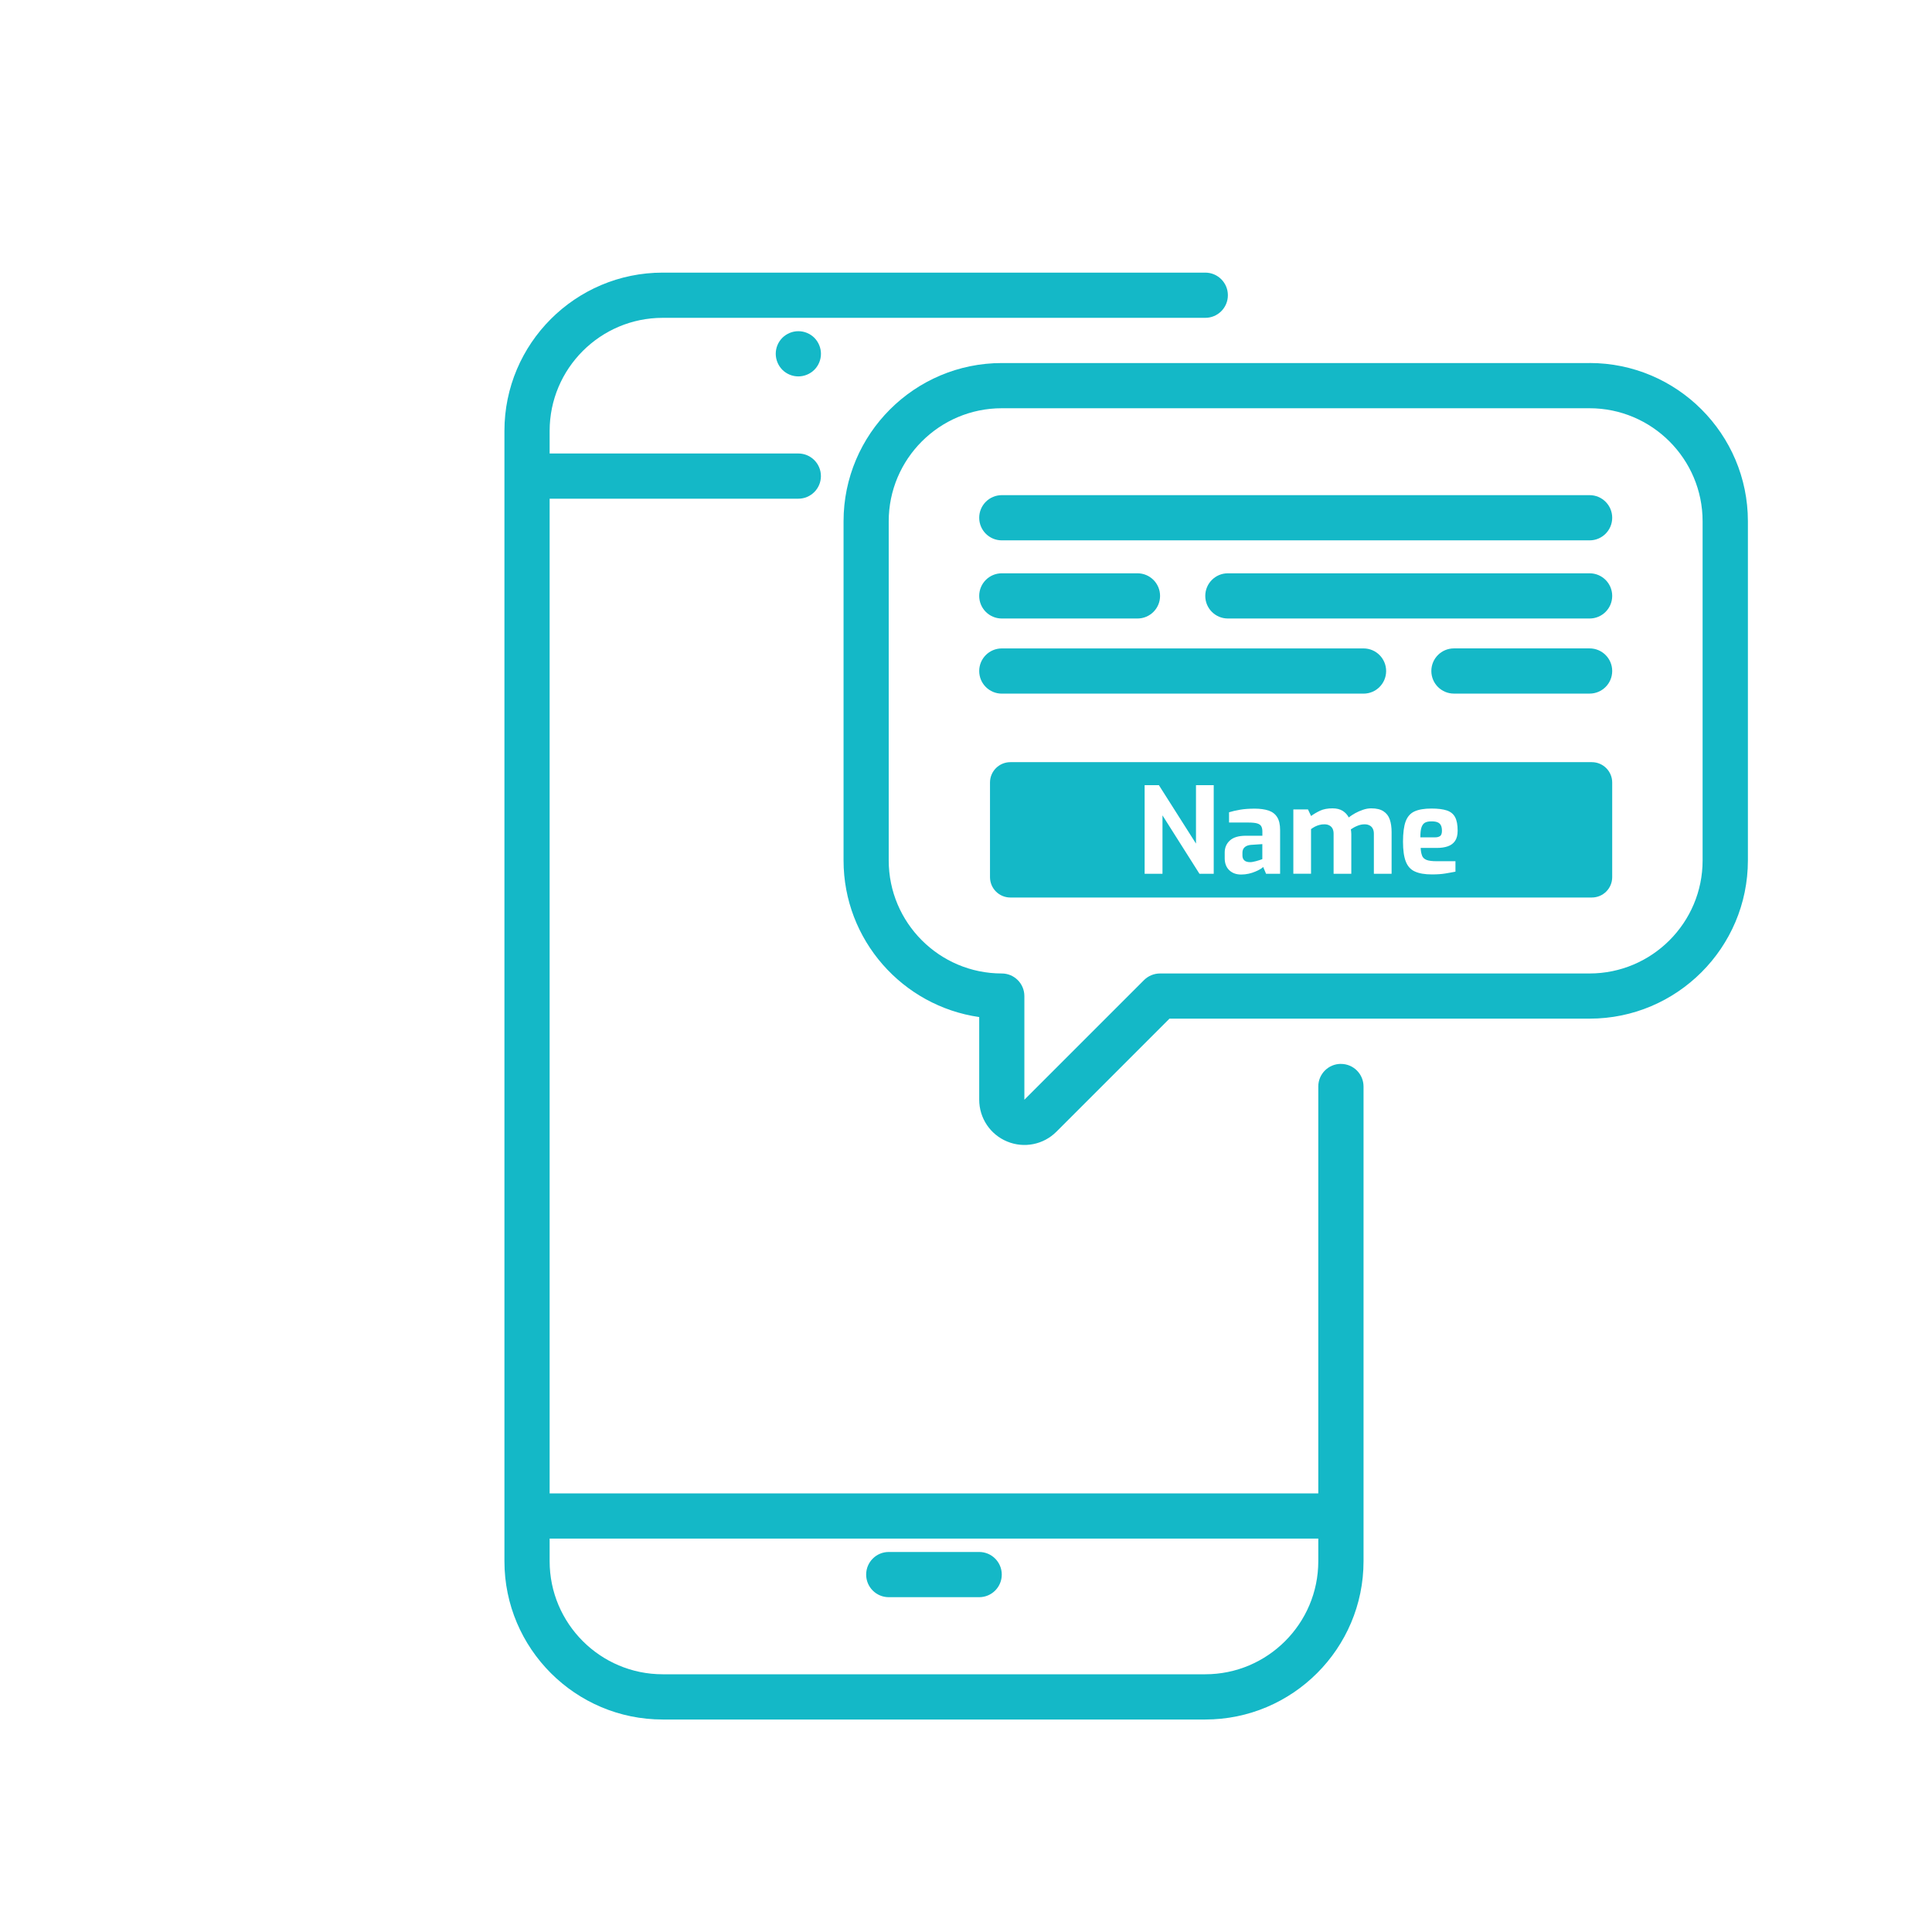 <svg xmlns="http://www.w3.org/2000/svg" id="Layer_1" data-name="Layer 1" viewBox="0 0 512 512"><defs><style>      .cls-1 {        fill: #14b8c7;      }    </style></defs><path class="cls-1" d="M355.35,281.94c-3.31,0-5.99,2.68-5.99,5.99v107.84h-203.7V132.16h65.9c3.31,0,5.99-2.68,5.99-5.99s-2.68-5.99-5.99-5.99h-65.9v-5.99c0-16.52,13.44-29.96,29.96-29.96h143.79c3.31,0,5.99-2.68,5.99-5.99s-2.68-5.99-5.99-5.99h-143.79c-23.12,0-41.94,18.81-41.94,41.94v299.56c0,23.12,18.81,41.94,41.94,41.94h143.79c23.12,0,41.94-18.81,41.94-41.94v-125.81c0-3.31-2.68-5.99-5.99-5.99ZM319.41,443.7h-143.79c-16.52,0-29.96-13.44-29.96-29.96v-5.99h203.7v5.99c0,16.52-13.44,29.96-29.96,29.96Z"></path><path class="cls-1" d="M259.49,411.29h-23.96c-3.31,0-5.99,2.68-5.99,5.99s2.68,5.99,5.99,5.99h23.96c3.31,0,5.99-2.68,5.99-5.99s-2.68-5.99-5.99-5.99Z"></path><path class="cls-1" d="M207.33,89.52c-1.12,1.13-1.75,2.65-1.75,4.24,0,1.57.64,3.12,1.75,4.24,1.13,1.12,2.65,1.75,4.24,1.75,1.58,0,3.12-.64,4.24-1.75,1.12-1.13,1.75-2.65,1.75-4.24,0-1.58-.64-3.12-1.75-4.24-1.13-1.12-2.65-1.75-4.24-1.75-1.58,0-3.12.64-4.24,1.75Z"></path><path class="cls-1" d="M265.49,163.91h35.95c3.31,0,5.99-2.68,5.99-5.99s-2.68-5.99-5.99-5.99h-35.95c-3.31,0-5.99,2.68-5.99,5.99s2.68,5.99,5.99,5.99Z"></path><path class="cls-1" d="M421.26,151.93h-95.86c-3.31,0-5.99,2.68-5.99,5.99s2.68,5.99,5.99,5.99h95.86c3.31,0,5.99-2.68,5.99-5.99s-2.68-5.99-5.99-5.99Z"></path><path class="cls-1" d="M421.26,171.83h-35.95c-3.31,0-5.99,2.68-5.99,5.99s2.68,5.99,5.99,5.99h35.95c3.31,0,5.99-2.68,5.99-5.99s-2.68-5.99-5.99-5.99Z"></path><path class="cls-1" d="M265.49,183.82h95.86c3.31,0,5.99-2.68,5.99-5.99s-2.68-5.99-5.99-5.99h-95.86c-3.31,0-5.99,2.68-5.99,5.99s2.68,5.99,5.99,5.99Z"></path><path class="cls-1" d="M421.26,131.22h-155.77c-3.31,0-5.99,2.68-5.99,5.99s2.68,5.99,5.99,5.99h155.77c3.31,0,5.99-2.68,5.99-5.99s-2.68-5.99-5.99-5.99Z"></path><path class="cls-1" d="M421.26,96.21h-155.77c-23.12,0-41.94,18.81-41.94,41.94v89.87c0,21.09,15.65,38.6,35.95,41.51v21.91c0,4.85,2.91,9.22,7.4,11.07,4.48,1.86,9.64.84,13.06-2.6l29.96-29.96h111.35c23.12,0,41.94-18.81,41.94-41.94v-89.87c0-23.12-18.81-41.94-41.94-41.94ZM451.21,228.02c0,16.52-13.44,29.96-29.96,29.96h-113.83c-1.59,0-3.11.63-4.24,1.75l-31.71,31.71v-27.47c0-3.31-2.68-5.99-5.99-5.99-16.52,0-29.96-13.44-29.96-29.96v-89.87c0-16.52,13.44-29.96,29.96-29.96h155.77c16.52,0,29.96,13.44,29.96,29.96v89.87Z"></path><path class="cls-1" d="M381.67,221.53c-.3.25-.77.38-1.4.38h-3.86c0-1.13.08-1.99.28-2.6s.5-1.04.92-1.28c.42-.24,1-.36,1.72-.36.67,0,1.21.07,1.62.24.4.16.7.42.89.79.19.36.29.86.29,1.48,0,.65-.16,1.1-.44,1.36Z"></path><path class="cls-1" d="M331.68,223.88c-.83.06-1.44.28-1.82.64-.4.36-.59.84-.59,1.45v.71c0,.42.08.77.26,1.04.18.28.43.47.73.59.31.12.65.17,1.03.17.2,0,.44-.02.71-.07.28-.05.54-.12.83-.19.29-.07.55-.14.8-.23.24-.07.43-.13.6-.2.16-.06.25-.11.3-.12v-3.97l-2.86.19ZM331.68,223.88c-.83.06-1.44.28-1.82.64-.4.36-.59.84-.59,1.45v.71c0,.42.08.77.26,1.04.18.28.43.47.73.59.31.12.65.17,1.03.17.2,0,.44-.02.71-.07.28-.05.54-.12.83-.19.29-.07.55-.14.8-.23.24-.07.43-.13.6-.2.16-.06.25-.11.3-.12v-3.97l-2.86.19ZM421.85,201.98h-154.09c-2.98,0-5.4,2.41-5.4,5.4v25.07c0,2.99,2.42,5.4,5.4,5.4h154.09c2.98,0,5.4-2.41,5.4-5.4v-25.07c0-2.99-2.42-5.4-5.4-5.4ZM321.65,231.56h-3.78l-9.8-15.48v15.48h-4.73v-23.48h3.78l9.83,15.48v-15.48h4.7v23.48ZM339.23,231.56h-3.71l-.77-1.81c-.14.18-.4.37-.76.58-.36.22-.8.43-1.32.65-.52.23-1.1.41-1.74.56-.65.14-1.32.22-2.02.22-1.3,0-2.34-.38-3.14-1.14-.8-.77-1.21-1.82-1.21-3.18v-1.52c0-1.28.46-2.35,1.37-3.18.91-.84,2.33-1.26,4.25-1.26h4.36v-1.18c0-.53-.1-.97-.29-1.32-.19-.34-.54-.6-1.07-.76-.52-.16-1.3-.24-2.36-.24h-5.11v-2.72c.83-.26,1.79-.48,2.88-.67,1.09-.19,2.4-.29,3.95-.29,1.42,0,2.63.18,3.64.5,1.01.35,1.76.92,2.28,1.75.53.83.78,1.97.78,3.43v11.58ZM368.78,231.56h-4.69v-10.63c0-.55-.11-1.01-.31-1.37-.19-.36-.48-.64-.84-.82-.36-.19-.79-.29-1.3-.29-.64,0-1.27.13-1.92.4-.65.26-1.22.58-1.73.94.04.22.07.42.08.62.02.19.04.4.04.61v10.54h-4.69v-10.63c0-.55-.11-1.01-.3-1.37-.2-.36-.49-.64-.84-.82-.36-.19-.8-.29-1.31-.29-.44,0-.88.05-1.28.16-.42.11-.8.25-1.18.44-.37.19-.72.41-1.07.67v11.83h-4.69v-17.04h3.88l.82,1.74c.74-.54,1.56-1.02,2.44-1.43.88-.4,1.96-.6,3.25-.6,1.08,0,1.97.23,2.68.66.71.46,1.25,1.03,1.61,1.75.49-.38,1.06-.76,1.7-1.12.64-.35,1.33-.66,2.08-.91.73-.25,1.46-.38,2.18-.38,1.38,0,2.46.26,3.25.78.79.52,1.36,1.25,1.67,2.18.32.95.48,2.05.48,3.32v11.04ZM376.86,226.79c.23.52.64.89,1.24,1.12.6.22,1.48.32,2.62.32h4.99v2.77c-.83.17-1.73.32-2.72.49-.98.16-2.15.24-3.5.24-1.88,0-3.38-.25-4.5-.76-1.13-.49-1.94-1.38-2.44-2.65-.49-1.26-.74-3.02-.74-5.27s.23-4.09.7-5.36c.47-1.26,1.25-2.16,2.35-2.66,1.1-.5,2.59-.76,4.48-.76,1.69,0,3.05.17,4.06.5,1.02.34,1.75.92,2.21,1.78s.68,2.04.68,3.59c0,1.14-.23,2.05-.68,2.71-.46.67-1.09,1.14-1.92,1.43-.83.29-1.8.43-2.92.43h-4.28c.04.86.17,1.56.4,2.08ZM329.85,224.52c-.4.36-.59.84-.59,1.45v.71c0,.42.08.77.26,1.04.18.28.43.47.73.59.31.12.65.17,1.03.17.2,0,.44-.02.71-.07.28-.05.54-.12.83-.19.29-.07.55-.14.8-.23.24-.07.43-.13.6-.2.16-.06.25-.11.3-.12v-3.97l-2.86.19c-.83.06-1.44.28-1.82.64Z"></path></svg>